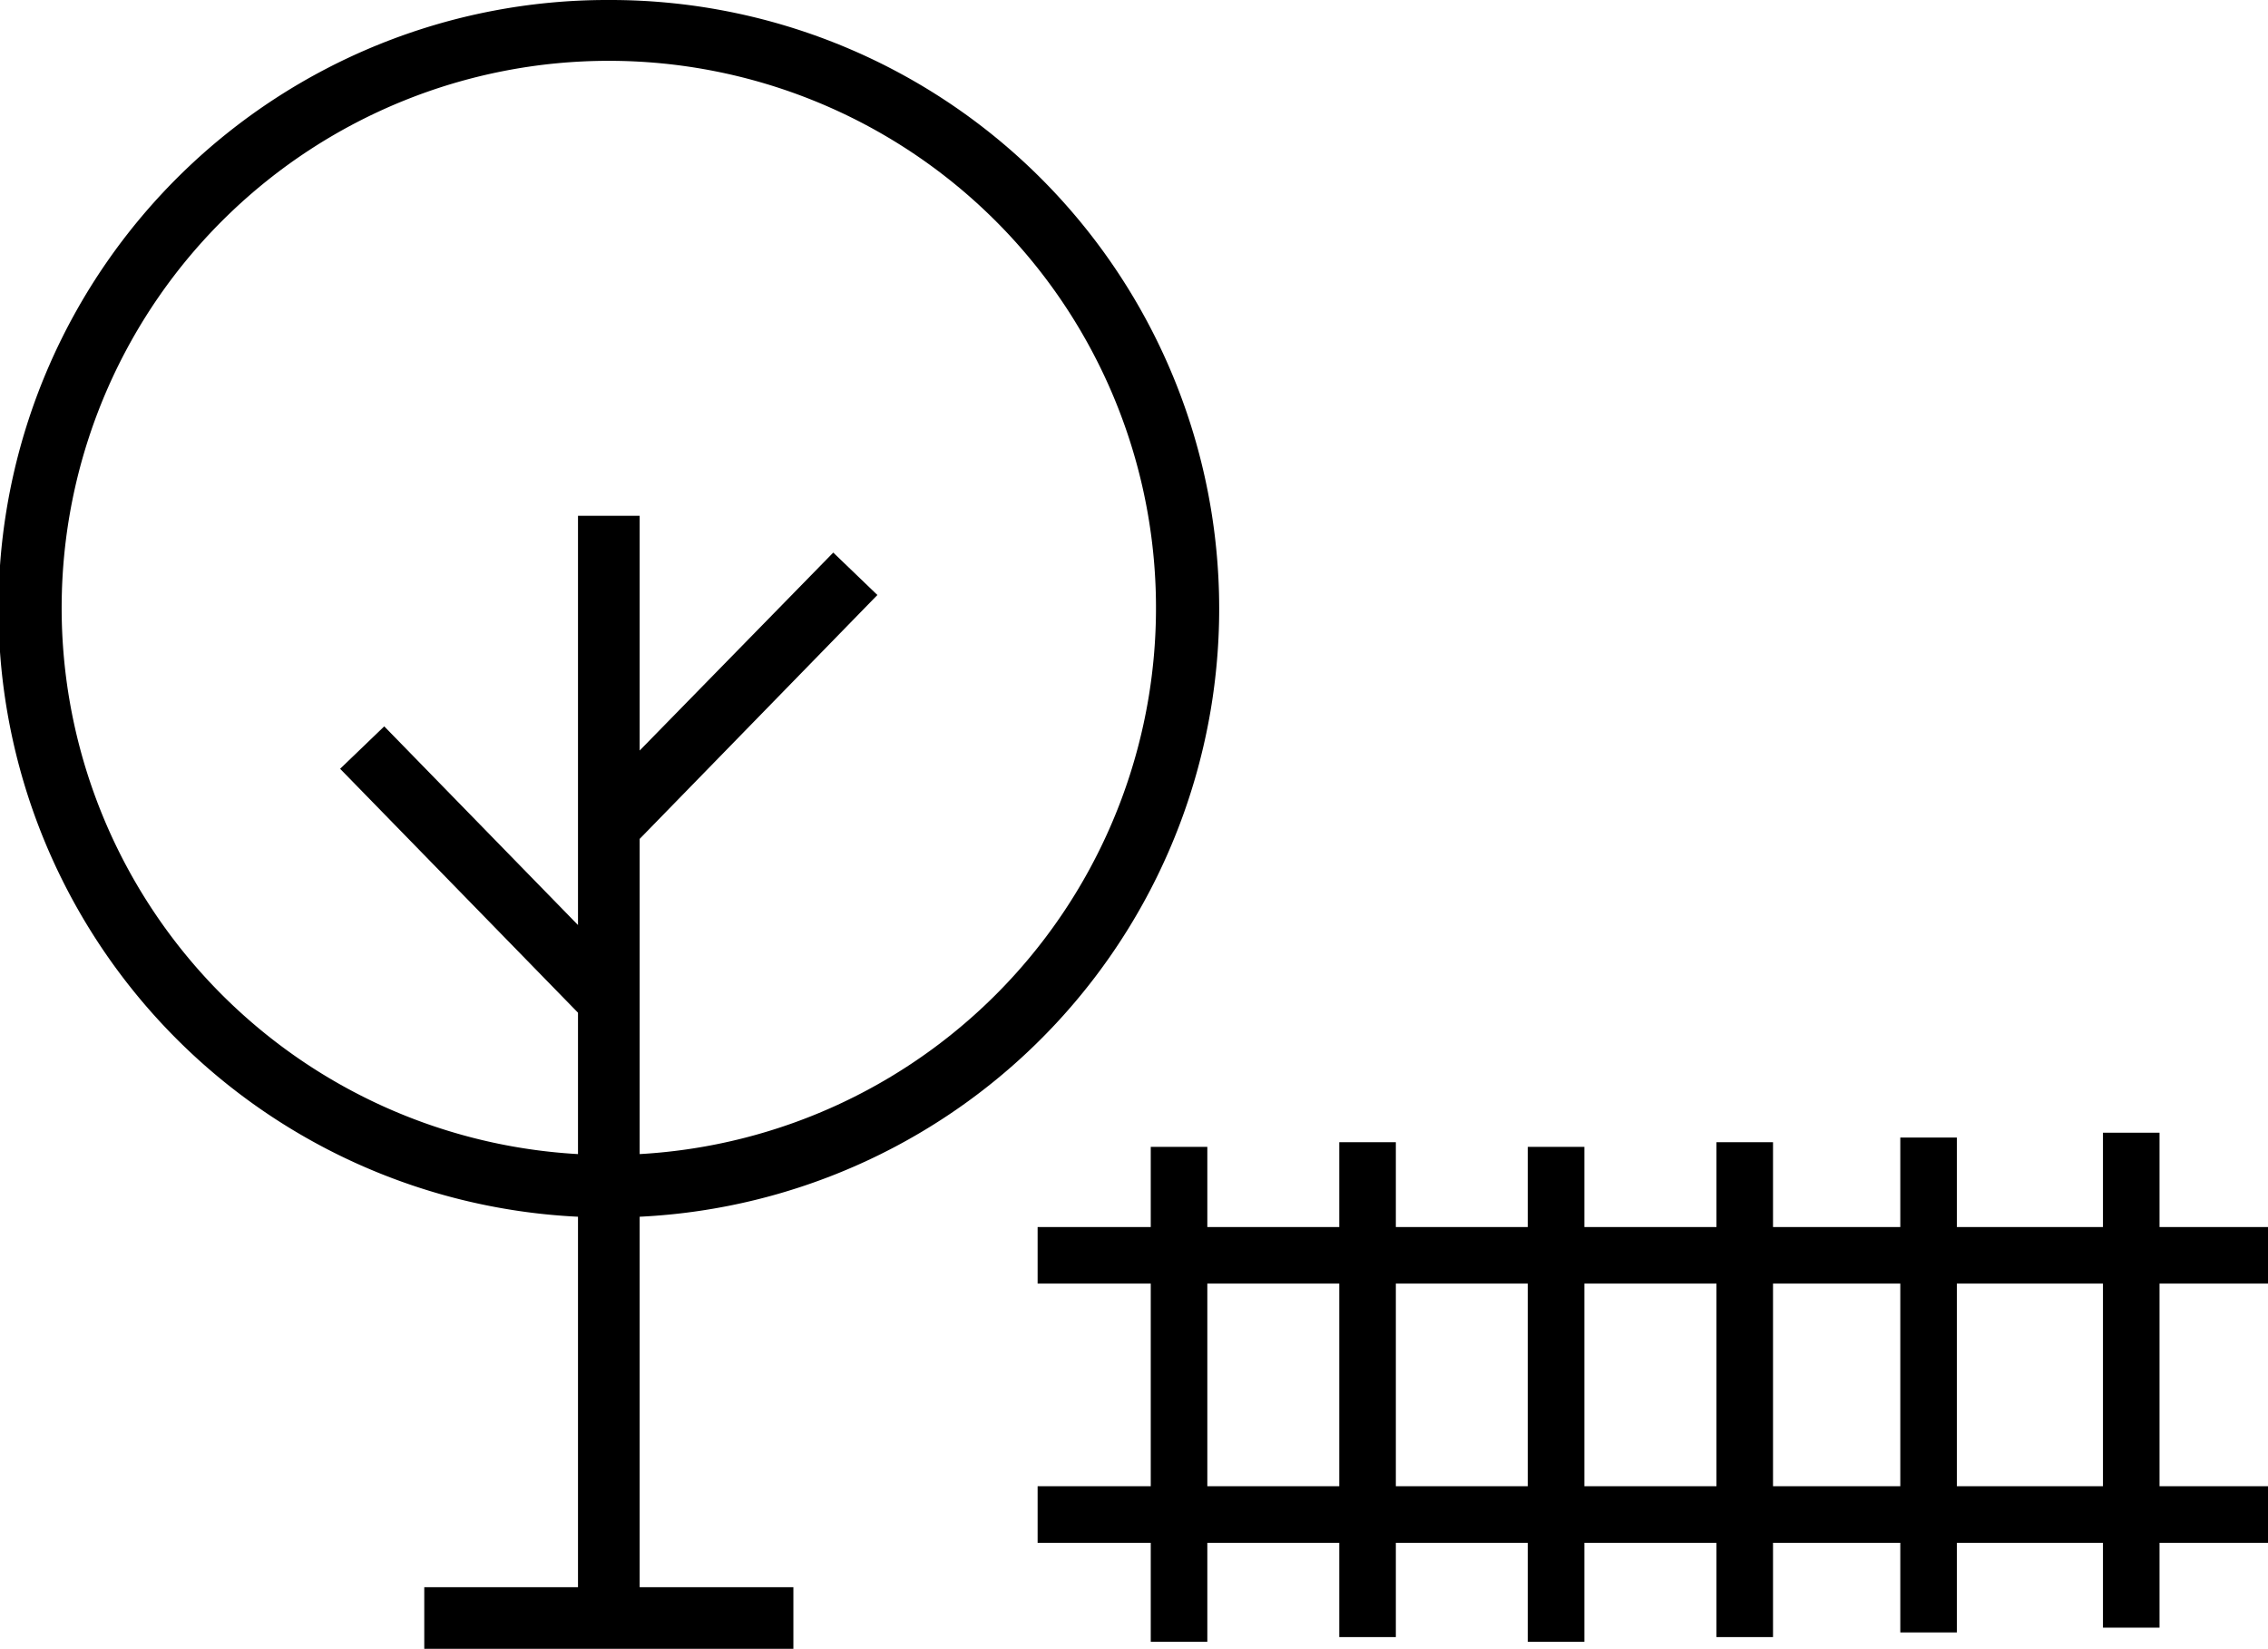 <svg id="Calque_1" data-name="Calque 1" xmlns="http://www.w3.org/2000/svg" viewBox="0 0 160.37 116.61"><title>icon_field</title><path d="M273.35,66.22a43.05,43.05,0,0,0-2.18,86.05v26.2H260.3v4.36h26.1v-4.36H275.53v-26.2a43.05,43.05,0,0,0-2.18-86.05Zm2.18,81.68V125.55l16.81-17.25-3.12-3-13.69,14v-16.6h-4.36v28.94l-13.7-14.05-3.12,3,16.82,17.25v10a38.69,38.69,0,1,1,4.36,0Z" transform="translate(-230.3 -66.22)"/><path d="M390.67,157v-4H383v-6.67h-4V153H368.67v-6.33h-4V153h-9v-6h-4v6h-9.34v-5.67h-4V153H329v-6h-4v6h-9.33v-5.67h-4V153h-8v4h8v14.33h-8v4h8v7h4v-7H325V182h4v-6.67h9.33v7h4v-7h9.34V182h4v-6.67h9v6.34h4v-6.34H379v6h4v-6h7.67v-4H383V157Zm-75,14.33V157H325v14.33Zm13.33,0V157h9.33v14.33Zm13.33,0V157h9.34v14.33Zm13.34,0V157h9v14.33Zm23.33,0H368.67V157H379Z" transform="translate(-230.3 -66.22)"/></svg>